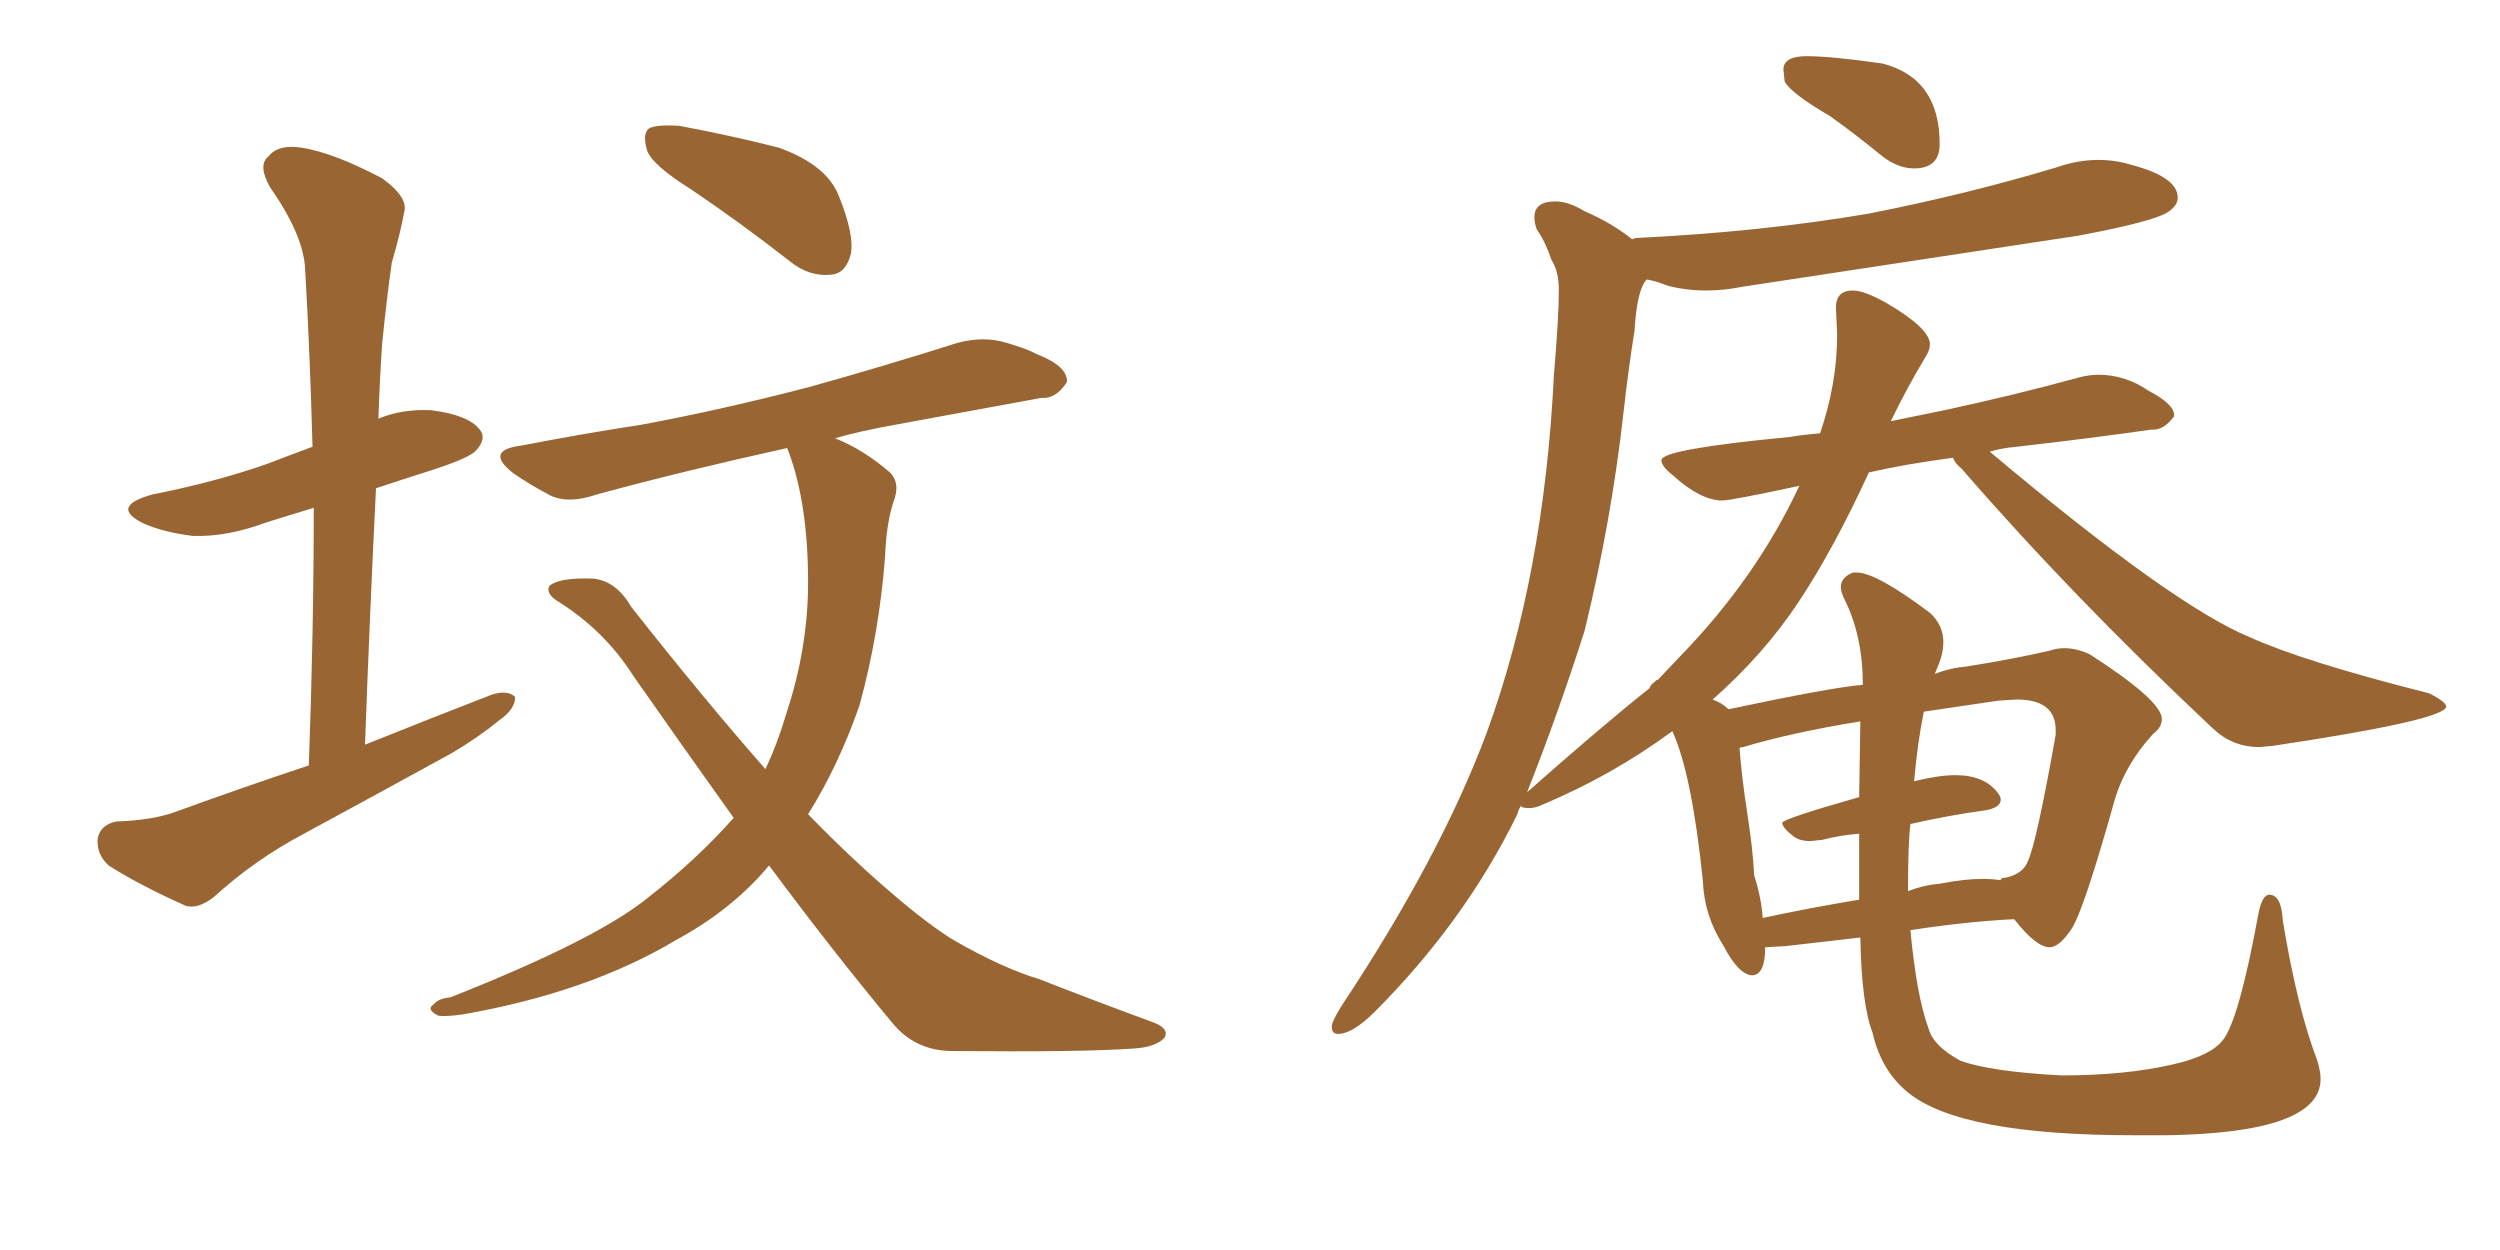 <svg xmlns="http://www.w3.org/2000/svg" xmlns:xlink="http://www.w3.org/1999/xlink" width="300" height="150"><path fill="#996633" padding="10" d="M37.06 91.85L37.06 91.85Q37.65 75.59 37.65 60.94L37.65 60.94Q34.72 61.82 31.93 62.70L31.93 62.70Q27.25 64.45 23.14 64.31L23.14 64.31Q19.63 63.87 17.29 62.84L17.29 62.84Q13.04 60.79 18.31 59.33L18.31 59.33Q25.78 57.86 32.08 55.66L32.08 55.66Q34.72 54.64 37.50 53.61L37.50 53.61Q37.21 42.63 36.62 32.37L36.62 32.37Q36.47 28.27 32.37 22.41L32.37 22.41Q30.91 19.78 32.23 18.75L32.23 18.75Q33.40 17.29 36.18 17.72L36.18 17.72Q39.99 18.31 45.85 21.39L45.85 21.39Q49.07 23.73 48.49 25.49L48.49 25.49Q48.05 27.98 47.02 31.49L47.02 31.49Q46.44 35.45 45.85 41.31L45.85 41.31Q45.56 45.70 45.41 50.24L45.41 50.24Q48.19 49.07 51.71 49.22L51.71 49.22Q56.25 49.80 57.57 51.56L57.57 51.56Q58.45 52.59 57.13 54.05L57.13 54.05Q56.40 54.93 51.86 56.40L51.86 56.40Q48.19 57.57 45.12 58.59L45.12 58.59Q44.38 73.39 43.80 89.36L43.80 89.36Q51.86 86.13 59.03 83.35L59.03 83.35Q60.94 82.76 61.82 83.64L61.82 83.64Q61.82 85.11 59.91 86.43L59.91 86.43Q57.42 88.48 54.20 90.38L54.20 90.38Q45.41 95.21 36.47 100.05L36.47 100.05Q30.62 103.13 25.63 107.67L25.63 107.67Q23.73 109.13 22.27 108.69L22.27 108.69Q16.70 106.20 13.04 103.86L13.04 103.86Q11.57 102.54 11.72 100.63L11.72 100.63Q12.01 99.02 13.92 98.58L13.92 98.58Q18.31 98.44 21.09 97.41L21.09 97.41Q29.15 94.48 37.06 91.85ZM82.91 22.71L82.91 22.71Q78.22 19.78 77.64 18.02L77.64 18.02Q77.05 15.97 77.93 15.38L77.93 15.38Q78.81 14.94 81.45 15.09L81.45 15.09Q87.74 16.26 93.46 17.72L93.46 17.72Q99.17 19.78 100.63 23.44L100.63 23.44Q102.54 28.13 102.10 30.47L102.10 30.47Q101.51 32.81 99.76 32.96L99.76 32.96Q97.12 33.25 94.78 31.35L94.78 31.35Q88.77 26.66 82.91 22.71ZM92.29 103.86L92.29 103.86L92.29 103.86Q87.89 109.13 81.15 112.79L81.15 112.79Q70.61 119.09 55.52 121.73L55.52 121.73Q53.47 122.02 52.59 121.88L52.59 121.88Q51.12 121.14 52.00 120.56L52.00 120.56Q52.59 119.82 54.05 119.68L54.05 119.68Q71.48 112.79 77.64 107.81L77.64 107.81Q83.64 103.13 88.04 98.14L88.04 98.14Q82.18 89.94 76.03 81.15L76.03 81.15Q72.51 75.59 66.80 72.07L66.80 72.07Q65.48 71.19 65.92 70.31L65.92 70.31Q67.09 69.29 71.19 69.43L71.19 69.43Q73.97 69.73 75.73 72.80L75.73 72.80Q84.38 83.79 91.85 92.29L91.85 92.29Q93.31 89.21 94.34 85.69L94.34 85.69Q96.97 77.78 96.97 69.87L96.97 69.87Q96.97 60.50 94.63 54.20L94.63 54.20Q94.48 53.91 94.48 53.76L94.48 53.76Q81.88 56.54 71.63 59.33L71.63 59.33Q68.26 60.50 66.06 59.47L66.06 59.47Q63.57 58.15 61.67 56.84L61.67 56.84Q58.01 54.05 62.55 53.47L62.55 53.47Q70.17 52.00 76.90 50.98L76.90 50.98Q86.43 49.22 97.12 46.44L97.12 46.44Q106.05 43.95 114.84 41.16L114.84 41.16Q118.07 40.28 120.85 41.16L120.85 41.16Q123.34 41.89 124.37 42.48L124.37 42.48Q128.17 43.95 128.03 45.85L128.03 45.85Q126.71 47.90 124.95 47.75L124.95 47.75Q117.04 49.22 107.37 50.98L107.37 50.98Q103.27 51.71 100.20 52.59L100.20 52.59Q103.56 53.91 106.79 56.69L106.79 56.69Q107.96 57.86 107.37 59.77L107.37 59.77Q106.35 62.55 106.20 66.94L106.20 66.94Q105.47 76.17 103.13 84.67L103.13 84.67Q100.63 91.85 96.97 97.71L96.97 97.71Q102.39 103.27 107.23 107.37L107.23 107.37Q111.33 110.89 114.40 112.79L114.40 112.79Q120.26 116.16 124.66 117.48L124.66 117.48Q131.40 120.12 138.57 122.75L138.57 122.75Q140.33 123.49 139.75 124.51L139.75 124.51Q138.72 125.68 135.94 125.83L135.94 125.83Q129.79 126.27 113.96 126.12L113.96 126.12Q109.72 125.98 107.08 122.75L107.08 122.75Q99.90 114.11 92.29 103.86ZM228.96 106.93L228.96 106.93Q230.86 106.20 232.76 106.05L232.76 106.05Q235.69 105.47 237.89 105.47L237.89 105.47Q239.06 105.47 240.09 105.62L240.09 105.62Q240.09 105.32 240.67 105.32L240.67 105.32Q242.72 104.88 243.31 103.42L243.31 103.42Q244.34 101.37 246.68 88.18L246.68 88.18L246.68 87.60Q246.68 83.94 241.99 83.94L241.99 83.94L239.79 84.08L230.86 85.40Q230.13 88.92 229.69 93.75L229.69 93.75Q232.62 93.02 234.67 93.02L234.67 93.02Q238.18 93.02 239.79 95.21L239.79 95.21Q240.09 95.65 240.09 95.95L240.09 95.95Q240.09 96.97 238.04 97.27L238.04 97.27Q233.79 97.85 229.25 98.88L229.25 98.88Q228.96 101.22 228.96 106.93ZM211.52 110.16L211.52 110.16Q216.94 108.98 223.10 107.96L223.10 107.96L223.10 100.05Q220.90 100.20 218.70 100.78L218.70 100.78L217.24 100.93Q215.92 100.93 215.19 100.34L215.19 100.34Q213.87 99.32 213.87 98.73L213.87 98.73Q213.87 98.29 223.10 95.65L223.10 95.65L223.24 86.57Q215.04 87.89 209.18 89.65L209.18 89.65Q208.89 89.65 208.74 89.79L208.74 89.79Q209.03 93.46 209.69 97.71Q210.35 101.95 210.50 105.03L210.50 105.03Q211.38 107.81 211.52 110.16ZM232.47 80.13L232.47 80.13L232.18 80.86Q234.08 80.13 235.99 79.98L235.99 79.98Q241.55 79.10 245.95 78.08L245.95 78.08Q246.83 77.78 247.71 77.78L247.71 77.78Q249.17 77.78 250.78 78.52L250.78 78.52Q259.42 84.08 259.42 86.28L259.42 86.28Q259.42 87.30 258.40 88.04L258.40 88.04Q255.18 91.55 253.86 95.65L253.86 95.65Q250.05 109.28 248.58 111.47Q247.12 113.67 245.95 113.67L245.95 113.67Q244.34 113.67 241.70 110.30L241.70 110.30Q235.84 110.60 229.25 111.62L229.25 111.62Q229.98 119.53 231.45 123.49L231.45 123.49Q232.03 125.54 235.25 127.29L235.25 127.29Q238.92 128.61 247.41 129.05L247.41 129.05Q255.03 129.05 260.74 127.73L260.74 127.73Q265.28 126.71 266.75 124.80L266.75 124.80Q268.65 122.46 271.00 109.72L271.00 109.72Q271.44 107.37 272.31 107.37L272.31 107.37Q273.78 107.37 273.93 110.45L273.93 110.45Q275.68 121.00 278.03 127.15L278.03 127.15Q278.47 128.47 278.47 129.49L278.47 129.49Q278.47 135.94 260.01 136.23L260.01 136.23L256.05 136.23Q235.25 136.23 228.96 131.10L228.96 131.10Q225.73 128.47 224.71 123.93L224.71 123.93Q223.39 120.56 223.24 112.50L223.24 112.50L214.31 113.53L211.82 113.67Q211.82 117.04 210.21 117.04L210.21 117.04Q208.59 116.89 206.84 113.53L206.84 113.53Q204.49 109.86 204.35 105.76L204.35 105.76Q203.03 92.87 200.68 87.74L200.68 87.74Q193.51 93.02 185.16 96.53L185.16 96.53Q184.28 96.97 183.54 96.97L183.54 96.97Q182.52 96.97 182.52 96.68L182.52 96.68Q182.23 97.12 182.08 97.71L182.08 97.71Q175.78 110.60 164.94 121.44L164.94 121.44Q162.30 124.07 160.55 124.07L160.55 124.07Q159.81 124.07 159.81 123.19L159.81 123.19Q159.81 122.61 160.99 120.70L160.99 120.70Q172.85 102.83 178.42 87.89L178.42 87.89Q185.30 68.99 186.47 44.97L186.47 44.97Q187.06 38.09 187.06 34.86L187.06 34.86Q187.06 32.52 186.18 31.20L186.18 31.20Q185.45 29.00 184.42 27.54L184.42 27.54Q184.13 26.81 184.13 26.07L184.13 26.07Q184.13 24.17 186.62 24.17L186.62 24.17Q188.23 24.17 190.14 25.34L190.14 25.34Q193.51 26.81 195.85 28.71L195.85 28.71L196.29 28.56Q211.38 27.83 224.27 25.63L224.27 25.63Q236.13 23.29 246.83 20.07L246.83 20.07Q249.32 19.19 251.81 19.19L251.81 19.19Q253.86 19.19 255.76 19.78L255.76 19.78Q261.33 21.24 261.33 23.73L261.33 23.73Q261.33 24.61 260.30 25.34L260.30 25.34Q258.84 26.51 249.46 28.27L249.46 28.27L209.03 34.42Q206.84 34.86 204.79 34.86L204.79 34.86Q202.29 34.86 200.10 34.28L200.10 34.28Q198.63 33.69 197.61 33.54L197.61 33.54Q196.44 34.72 196.14 39.70L196.14 39.70Q195.41 44.24 194.82 49.51L194.82 49.51Q193.36 62.55 190.14 75.73L190.14 75.73Q186.91 85.84 183.25 95.07L183.25 95.07Q192.19 87.16 197.90 82.62L197.90 82.62Q198.19 82.03 198.49 81.88L198.49 81.88Q198.63 81.74 198.71 81.67Q198.78 81.59 198.93 81.59L198.93 81.59L201.71 78.66Q210.79 69.29 215.92 58.30L215.92 58.30Q207.71 60.06 206.69 60.06L206.69 60.06Q204.05 60.06 200.68 56.98L200.68 56.98Q199.37 55.96 199.37 55.22L199.37 55.22Q199.37 53.91 214.75 52.44L214.75 52.44Q216.50 52.15 218.41 52.00L218.41 52.00Q220.46 46.00 220.46 40.14L220.46 40.14L220.31 36.91Q220.31 34.86 222.36 34.86L222.36 34.86Q223.68 34.86 226.32 36.33L226.32 36.33Q231.59 39.40 231.59 41.31L231.59 41.31Q231.59 42.04 231.01 42.92L231.01 42.92Q228.81 46.58 226.90 50.54L226.90 50.54L233.35 49.22Q241.55 47.46 249.61 45.26L249.61 45.26Q250.78 44.97 251.81 44.97L251.81 44.97Q255.03 44.97 257.81 46.88L257.81 46.88Q260.89 48.49 260.89 49.80L260.89 49.80L260.89 49.95Q259.72 51.56 258.40 51.56L258.40 51.56L258.11 51.56Q250.93 52.59 241.99 53.61L241.99 53.61Q240.23 53.76 238.77 54.20L238.77 54.20Q260.74 72.66 269.97 76.46L269.97 76.46Q276.42 79.39 291.50 83.20L291.50 83.20Q293.55 84.23 293.55 84.81L293.55 84.81Q293.26 86.43 272.75 89.50L272.75 89.50L271.14 89.65Q267.92 89.65 265.58 87.45L265.58 87.45Q248.73 71.63 235.40 56.25L235.40 56.25Q234.52 55.52 234.38 54.93L234.38 54.93Q228.81 55.66 224.27 56.69L224.27 56.69Q220.02 65.92 215.84 72.22Q211.67 78.52 205.52 83.94L205.52 83.94Q206.69 84.38 207.42 85.11L207.42 85.11Q219.87 82.47 223.54 82.18L223.54 82.18Q223.54 76.32 221.34 71.92L221.34 71.92Q220.90 71.04 220.90 70.46L220.90 70.46Q220.90 69.29 222.36 68.70L222.36 68.70L222.80 68.70Q225.15 68.70 231.59 73.54L231.59 73.54Q233.20 75 233.20 77.05L233.20 77.05Q233.20 78.52 232.47 80.13ZM229.69 20.21L229.69 20.21Q227.78 20.21 225.88 18.75L225.88 18.75Q222.66 16.11 219.58 13.92L219.58 13.92Q215.04 11.28 214.16 9.81L214.16 9.81L214.01 8.35Q214.01 6.74 216.80 6.74L216.80 6.74Q219.73 6.74 225.88 7.62L225.88 7.62Q232.76 9.38 232.76 17.29L232.76 17.29Q232.76 20.21 229.69 20.21Z"/></svg>